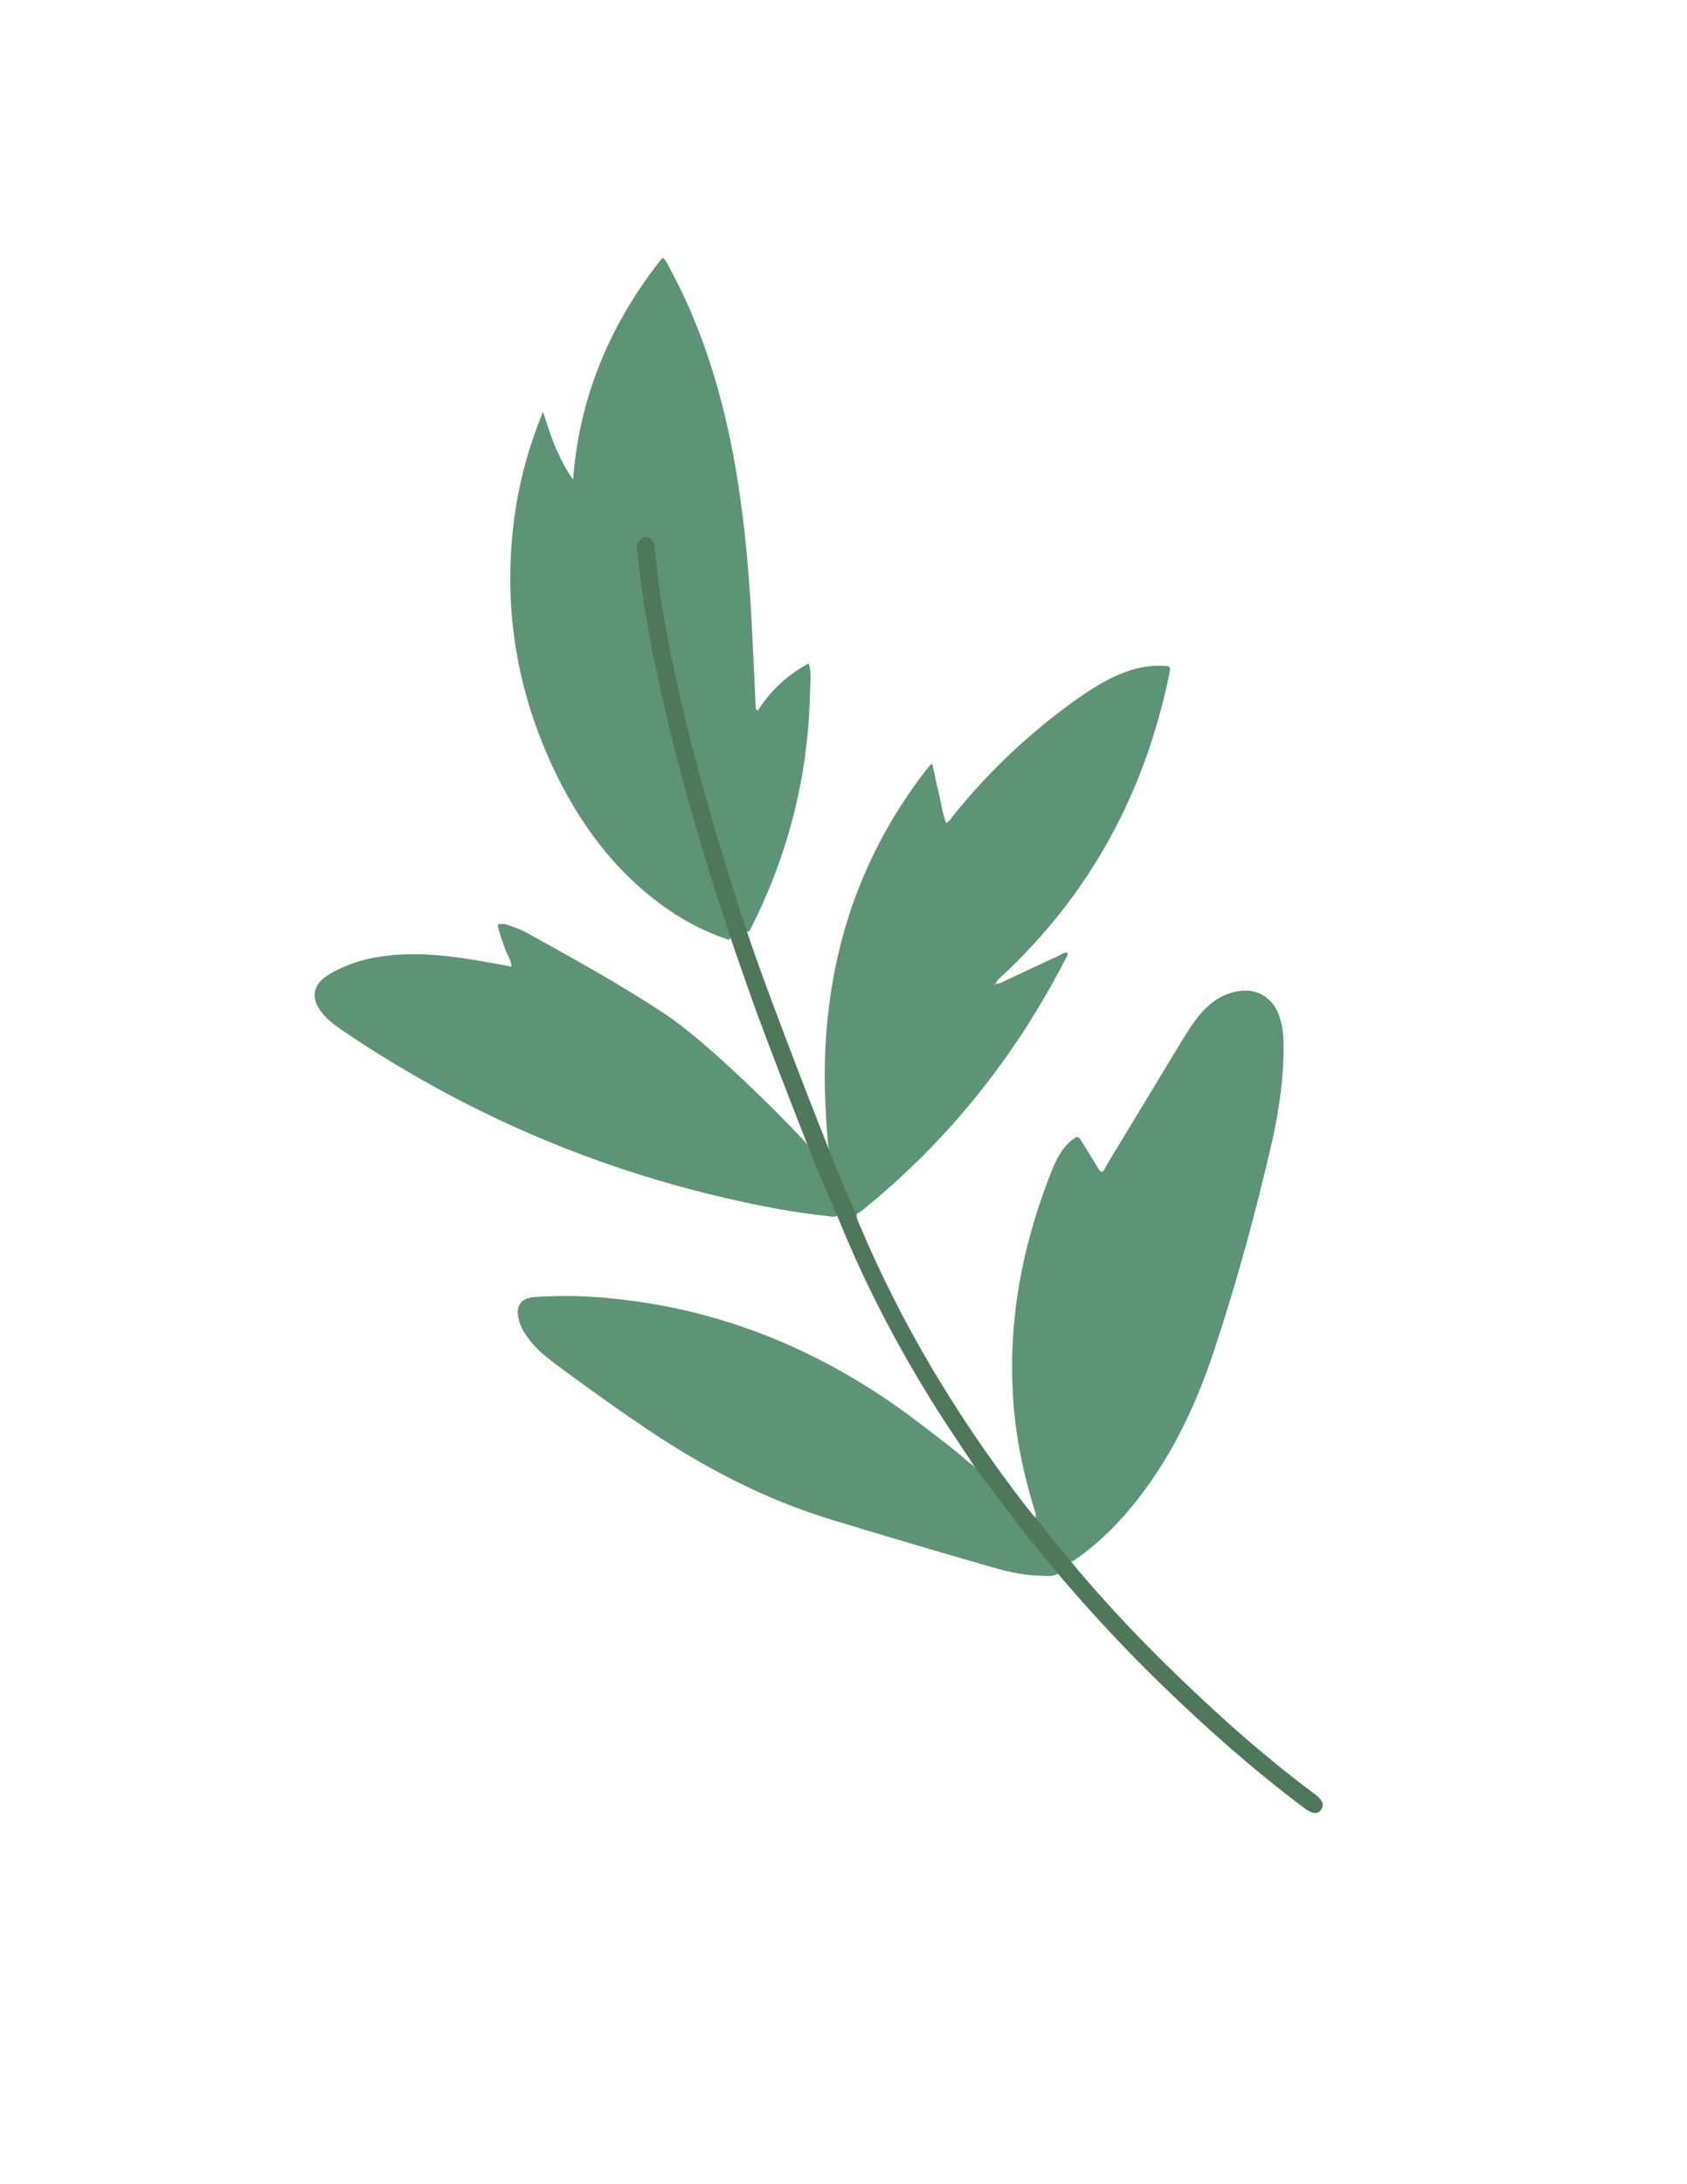 <?xml version="1.0" standalone="no"?>
<!DOCTYPE svg PUBLIC "-//W3C//DTD SVG 1.0//EN" "http://www.w3.org/TR/2001/REC-SVG-20010904/DTD/svg10.dtd">
<svg xmlns="http://www.w3.org/2000/svg" xmlns:xlink="http://www.w3.org/1999/xlink" id="body_1" width="214" height="277">

<g transform="matrix(0.35 0 0 0.35 -0 0.029)">
	<g>
        <path d="M264.2 340.5C 252.9 336.8 242.9 330.8 233.9 323.2C 220.2 311.7 210.1 297.5 202.2 281.7C 187.2 251.5 181.9 219.6 186.6 186.2C 188.4 173.7 191.7 161.6 196.8 149.1C 198.4 153.9 199.6 158.1 201.4 162.2C 203.2 166.2 205 170 207.7 173.7C 210 143.5 221.3 116.9 240.1 93.3C 241.6 94.3 241.9 95.6 242.5 96.7C 254 117.8 261.1 140.4 265.6 164C 269.3 183.5 271.2 203.2 272.3 223C 272.9 234.1 273.4 245.2 273.9 256.3C 273.9 256.6 273.8 257.1 274.7 257.4C 279.2 250.3 285.3 244.5 293.1 240.3C 294.1 243.6 293.7 246.8 293.6 249.9C 293.1 280.8 285.7 309.9 271.6 337.4C 269.2 338 269.1 335.9 268.7 334.7C 265.5 325.5 262.6 316.1 259.8 306.7C 254.8 290 250.1 273.3 246.2 256.3C 242.1 238.1 238.3 219.9 236.5 201.4C 236.4 200.2 236.3 199 235.9 197.8C 235.6 196.9 235.1 195.9 233.9 196C 232.6 196.1 232.1 197.1 232 198.3C 231.9 199.5 232.1 200.7 232.2 201.9C 233.6 217.2 236.4 232.3 239.7 247.3C 246.3 277.2 254.7 306.6 264.3 335.6C 265.5 338.9 265.5 338.9 264.2 340.5z" stroke="none" fill="#5D9476" fill-rule="nonzero" />
        <path d="M375.3 548.3C 371.8 537 369.1 525.5 367.8 513.7C 365.7 494 367 474.6 371.4 455.3C 373.8 444.9 377 434.8 380.9 424.9C 381.9 422.3 383 419.8 384.6 417.4C 385.7 415.7 387.1 414.1 388.7 412.9C 390.6 411.5 390.8 411.6 392 413.5C 393.9 416.5 395.7 419.5 397.5 422.4C 398 423.2 398.3 424.2 399.3 424.6C 400.3 424.1 400.6 423 401.1 422.1C 410.3 406.9 419.5 391.7 428.7 376.5C 431.1 372.6 433.6 368.7 436.9 365.4C 440.4 361.9 444.6 359.6 449.6 359C 455.6 358.3 460.6 361.2 463.1 366.7C 464.6 370.2 465.1 373.9 465.2 377.7C 465.4 389.8 463.7 401.6 461.1 413.3C 455.2 439 448.3 464.4 440 489.4C 434 507.5 426.1 524.7 414.7 540.1C 407.5 549.9 399.2 558.6 389.1 565.5C 388.2 566.1 387.4 565.7 386.8 565.1C 382.8 560.3 377.9 556.2 375.5 550.2C 375.2 549.6 375.6 548.9 375.3 548.3z" stroke="none" fill="#5D9476" fill-rule="nonzero" />
        <path d="M298.9 390.7C 298.8 349.6 310.1 312.2 335.3 279.4C 335.8 278.7 336.4 278.1 336.9 277.4C 337 277.2 337.3 277.1 337.9 276.7C 338.7 280.4 339.4 284 340.3 287.5C 341.1 291 341.6 294.6 342.9 298.2C 344.3 297.4 344.9 296.2 345.7 295.2C 358.9 278.9 374 264.7 391.1 252.7C 396.6 248.9 402.2 245.4 408.6 243.2C 412.8 241.7 417 241 421.4 241.2C 424.3 241.3 424.3 241.4 423.8 244.1C 414.9 287.5 394.8 324.5 362.1 354.6C 361.8 354.8 361.6 355.1 361.4 355.4C 361.1 355.9 360.8 356.5 360.3 356.7C 360.3 356.7 360 356.8 360 356.8C 360 356.8 360.3 356.9 360.3 356.8C 360.9 356.4 361.5 356.3 362.2 356.3C 369.3 353 376.4 349.6 383.6 346.3C 384.6 345.8 385.6 345 386.8 345.1C 387.2 346 386.6 346.6 386.3 347.2C 368.2 382.4 344.1 412.8 313.4 437.8C 312.5 438.6 311.5 439.2 310.5 439.9C 309.2 440.1 308.9 439.1 308.5 438.3C 305.4 431.8 302.4 425.2 300.8 418.2C 300.6 417.3 300.5 416.5 300.3 415.6C 299.9 414.7 298.9 398.1 298.9 390.7z" stroke="none" fill="#5D9476" fill-rule="nonzero" />
        <path d="M300 440.6C 287.7 439.3 275.6 437 263.6 434.2C 228.2 426.1 194.4 413.5 162.3 396.4C 149.1 389.3 136.2 381.6 123.8 373.1C 121.3 371.4 118.9 369.6 116.9 367.2C 112.4 361.7 113.2 356.6 119.3 353C 126.5 348.7 134.4 346.7 142.7 346C 154.1 345 165.4 346.6 176.6 348.6C 179.4 349.1 182.3 349.6 185.4 350.2C 185.1 347.3 183.4 345.2 182.7 342.8C 181.9 340.3 180.8 337.8 180.4 335C 182 334.4 183.5 334.9 184.9 335.4C 187.1 336.1 189.2 337 191.2 338.1C 208 347.4 224.9 356.7 240.9 367.3C 259.6 379.7 291.7 413.3 292.3 414.3C 297 421.7 299.6 430.1 303 438.1C 304.2 440.7 303.5 441.2 300 440.6z" stroke="none" fill="#5D9476" fill-rule="nonzero" />
        <path d="M383.6 570.1C 381.5 571.4 379.2 571 376.9 570.9C 370.1 570.8 363.5 569 357 567.1C 338.3 561.7 319.6 556.2 301 550.5C 277.1 543.2 255.2 531.7 234.5 517.8C 223.4 510.3 212.5 502.5 201.7 494.5C 198.3 492 195 489.3 192.3 486C 190.5 483.7 188.9 481.3 188.1 478.4C 186.7 473.1 188.7 470.2 194.2 469.9C 203.9 469.3 213.5 469.5 223.2 470.6C 265 475 301.9 491.3 334.9 516.9C 340.8 521.5 345.7 525 351.3 530C 352.6 530.7 354.6 532.7 355.4 533.9C 355.7 534.2 355.9 534.7 356.2 535.1C 356.4 535.3 356.6 535.5 356.8 535.8C 356.9 535.9 357 536 357.1 536.1C 357.5 536.5 357.9 536.9 358.4 537.3C 358.7 537.5 358.9 537.7 359.1 537.9C 359.7 538.4 360.2 539 360.7 539.6C 368.1 548.7 375.2 558 382.5 567.2C 383.2 568.1 384.1 568.9 383.6 570.1z" stroke="none" fill="#5D9476" fill-rule="nonzero" />
        <path d="M352.9 530.9C 347 521.9 340.9 513.1 335.4 503.9C 324 485.2 314 465.8 305.6 445.7C 304.5 442.9 300.5 433.9 299.3 430.8C 298.4 428.6 297.3 426.4 296.4 424.2C 295 420.8 278.3 378.4 272.4 361.7C 270.4 355.9 268.3 350.1 266.3 344.2C 265.8 342.8 264.2 338 263.8 336.8C 258.5 320.9 253.6 304.8 249.1 288.7C 245.4 275.5 242.1 262.1 239.1 248.7C 235.4 232.2 232.5 215.6 230.9 198.8C 230.8 197.9 230.7 197.1 231.3 196.4C 232.1 195.4 233.1 194.2 234.6 194.6C 236.2 195.1 237.1 196.4 237.3 198.1C 237.7 201.7 238.1 205.3 238.5 208.9C 239.4 217.5 241 226.1 242.7 234.6C 244.8 245.5 247.3 256.3 250 267.1C 254.6 285.2 259.8 303.2 265.4 321C 266.8 325.5 268.2 330 269.7 334.4C 270.1 335.6 271.5 339.8 271.9 341C 280.3 365.6 306.5 433.2 310.5 440.1C 310.3 441.5 311.1 442.7 311.6 443.9C 326.9 480.2 347.1 513.6 371.1 544.8C 372.2 546.2 373.3 547.6 374.5 549.1C 375.1 549.3 379.7 555.6 381.8 558.1C 383.3 559.9 384.9 561.8 386.4 563.6C 387.2 564.5 390 568.1 390.8 569C 400.9 580.9 411.6 592.3 422.7 603.2C 439.8 620 457.6 636 476.8 650.3C 479.4 652.2 480 654 478.8 655.7C 477.6 657.4 475.7 657.3 473.1 655.4C 454.9 641.8 437.8 626.7 421.5 610.9C 408.9 598.7 396.9 585.9 385.5 572.6C 384.7 571.7 375.1 560.2 371.2 555.2C 367.2 550.1 358.8 538.7 358.3 538.2C 357.9 537.7 353.8 532.3 352.9 530.9z" stroke="none" fill="#4F785A" fill-rule="nonzero" />
	</g>
</g>
</svg>